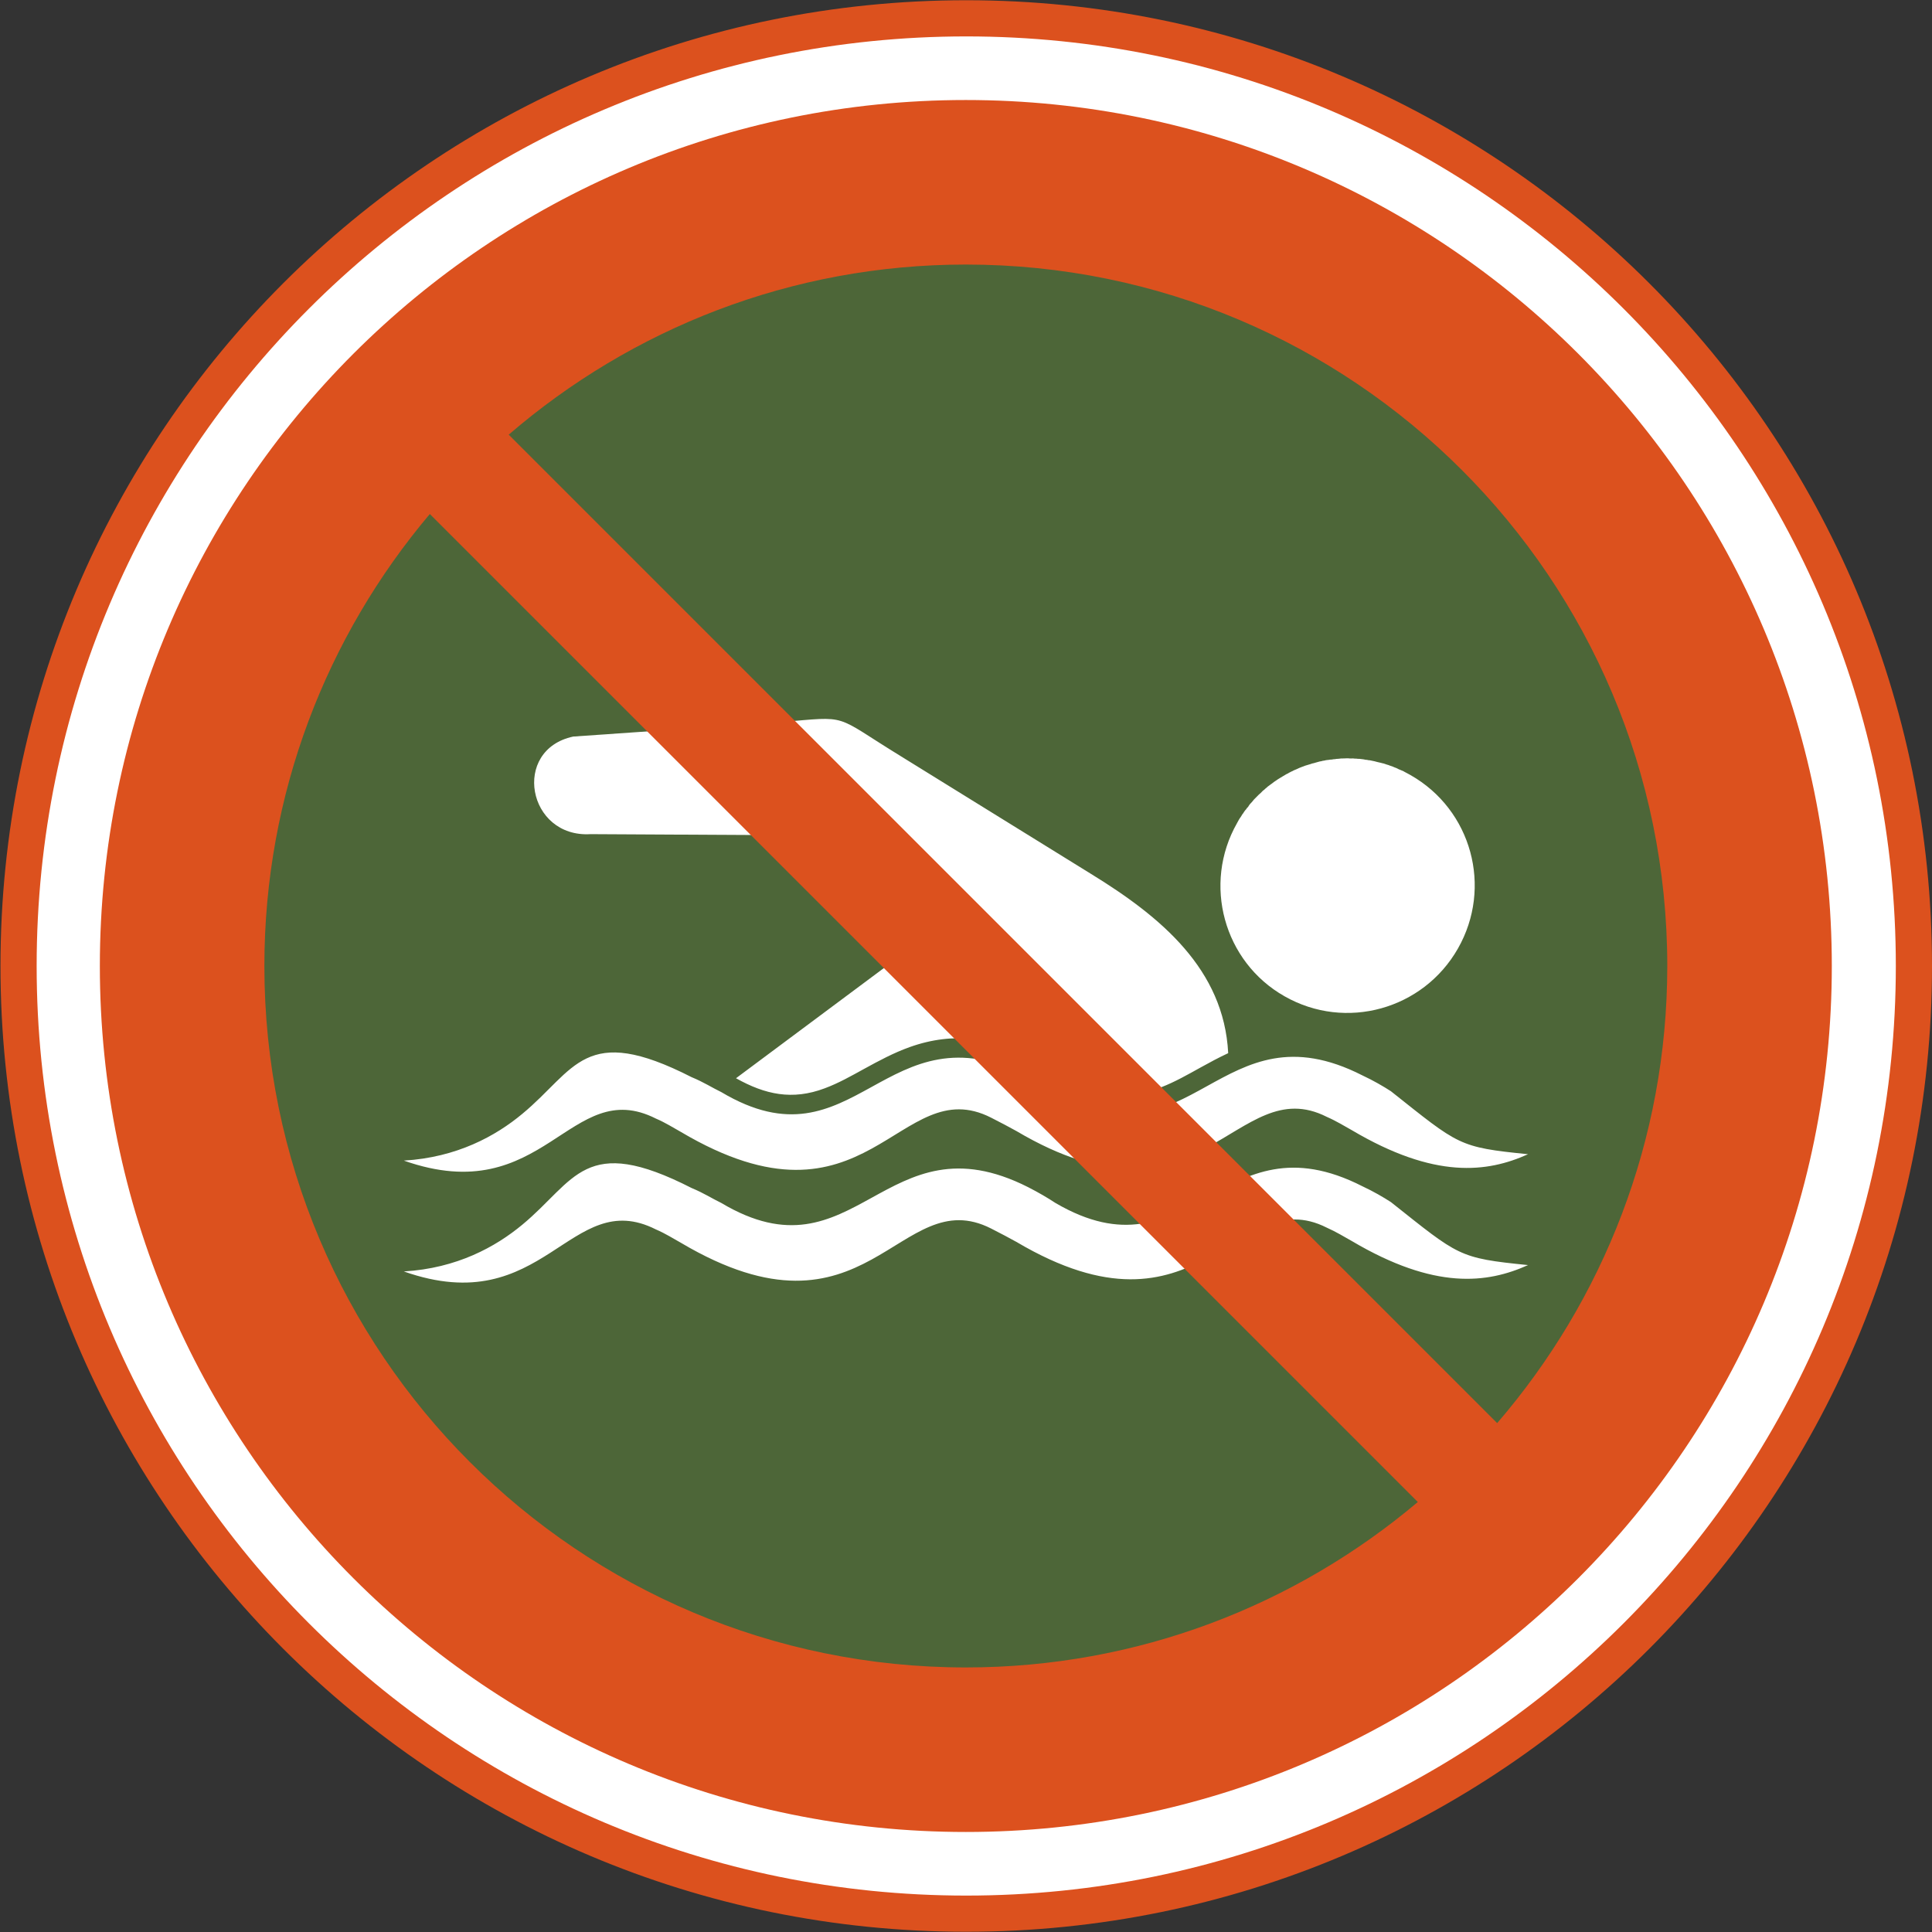 <?xml version="1.0" encoding="UTF-8" standalone="no"?>
<!-- Created with Inkscape (http://www.inkscape.org/) -->

<svg
   version="1.1"
   id="svg1"
   width="620.101"
   height="620.1"
   viewBox="0 0 620.101 620.1"
   xmlns="http://www.w3.org/2000/svg"
   xmlns:svg="http://www.w3.org/2000/svg">
  <rect x="0" y="0" width="620.101" height="620.1" fill="#333333" stroke="none"/>
  <defs
     id="defs1">
    <clipPath
       clipPathUnits="userSpaceOnUse"
       id="clipPath596">
      <path
         d="M 18.827,4299.142 H 5716.465 V 18.827 H 18.827 Z"
         transform="translate(-3499.115,-1057.371)"
         id="path596" />
    </clipPath>
    <clipPath
       clipPathUnits="userSpaceOnUse"
       id="clipPath598">
      <path
         d="M 18.827,4299.142 H 5716.465 V 18.827 H 18.827 Z"
         transform="translate(-3459.642,-1057.371)"
         id="path598" />
    </clipPath>
    <clipPath
       clipPathUnits="userSpaceOnUse"
       id="clipPath600">
      <path
         d="M 18.827,4299.142 H 5716.465 V 18.827 H 18.827 Z"
         transform="translate(-3215.565,-1030.351)"
         id="path600" />
    </clipPath>
    <clipPath
       clipPathUnits="userSpaceOnUse"
       id="clipPath602">
      <path
         d="M 18.827,4299.142 H 5716.465 V 18.827 H 18.827 Z"
         transform="translate(-3102.035,-1057.371)"
         id="path602" />
    </clipPath>
  </defs>
  <g
     id="layer-MC0"
     transform="translate(-4007.191,-3993.416)">
    <path
       id="path595"
       d="m 0,0 c 0,126.022 -102.161,228.183 -228.184,228.183 -126.022,0 -228.183,-102.161 -228.183,-228.183 0,-126.022 102.161,-228.183 228.183,-228.183 C -102.161,-228.183 0,-126.022 0,0"
       style="fill:#ffffff;fill-opacity:1;fill-rule:nonzero;stroke:#dc511e;stroke-width:8.709;stroke-linecap:butt;stroke-linejoin:miter;stroke-miterlimit:10;stroke-dasharray:none;stroke-opacity:1"
       transform="matrix(1.333,0,0,-1.333,4621.487,4303.466)"
       clip-path="url(#clipPath596)" />
    <path
       id="path597"
       d="m 0,0 c 0,-104.222 -84.489,-188.71 -188.71,-188.71 -104.222,0 -188.711,84.488 -188.711,188.71 0,104.222 84.489,188.71 188.711,188.71 C -84.489,188.71 0,104.222 0,0"
       style="fill:#4d6638;fill-opacity:1;fill-rule:nonzero;stroke:none"
       transform="matrix(1.333,0,0,-1.333,4568.856,4303.466)"
       clip-path="url(#clipPath598)" />
    <path
       id="path599"
       d="m 0,0 46.457,34.614 c 0,0 -5.408,4.506 -25.948,23.86 l -55.518,0.3 c -15.227,-0.933 -19.1,20.303 -4.189,23.497 L 10.8,85.75 c 16.809,1.423 12.318,1.945 28.906,-8.222 22.942,-14.215 38.265,-23.687 45.791,-28.336 16.794,-10.309 31.989,-22.928 33.016,-43.151 -2.276,-1.06 -4.475,-2.246 -6.672,-3.463 -3.052,-1.692 -6.152,-3.463 -9.409,-4.728 -8.444,-3.305 -15.37,-1.677 -23.054,2.783 -2.198,1.47 -4.554,2.799 -6.91,4 C 62.396,9.741 52.576,11.353 41.808,7.495 37.965,6.12 34.408,4.206 30.834,2.246 27.782,0.569 24.667,-1.202 21.379,-2.419 13.535,-5.376 7.005,-3.921 0,0 m -10.673,0.253 c 2.894,-1.186 5.013,-2.577 7.131,-3.589 32.463,-19.338 39.309,21.315 73.892,3.795 2.387,-1.233 4.726,-2.578 6.561,-3.795 32.795,-19.165 39.642,21.52 73.954,4 2.609,-1.217 4.997,-2.609 6.831,-3.794 16.429,-13.03 16.208,-13.473 33.015,-15.164 -9.819,-4.428 -22.453,-6.041 -42.455,5.803 -1.834,1.012 -3.684,2.182 -6.009,3.194 -22.026,11.147 -30.201,-29.759 -74.728,-3.416 -1.835,1.012 -3.669,1.993 -6.072,3.21 -22.295,11.353 -29.633,-30.138 -74.728,-3.416 -1.835,1.013 -3.653,2.199 -6.01,3.21 -20.745,10.468 -26.786,-22.089 -60.687,-10.119 12.792,0.759 22.121,5.929 28.509,11.242 12.888,10.658 14.912,22.058 40.796,8.839 m 0,-26.691 c 2.894,-1.186 5.013,-2.577 7.131,-3.589 32.463,-19.338 39.309,21.315 73.892,3.795 2.387,-1.218 4.726,-2.578 6.561,-3.795 32.795,-19.165 39.642,21.52 73.954,4 2.609,-1.217 4.997,-2.609 6.831,-3.795 16.429,-13.029 16.208,-13.472 33.015,-15.164 -9.819,-4.427 -22.453,-6.04 -42.455,5.804 -1.834,1.011 -3.684,2.182 -6.009,3.209 -22.026,11.132 -30.201,-29.758 -74.728,-3.431 -1.835,1.012 -3.669,1.993 -6.072,3.21 -22.295,11.353 -29.633,-30.138 -74.728,-3.415 -1.835,1.012 -3.653,2.198 -6.01,3.209 -20.745,10.468 -26.786,-22.089 -60.687,-10.119 12.792,0.758 22.121,5.945 28.509,11.242 12.888,10.673 14.912,22.074 40.796,8.839 M 125.28,67.677 c 0.349,0.363 0.697,0.727 1.076,1.028 0.189,0.189 0.348,0.363 0.538,0.553 h 0.015 c 0.221,0.126 0.364,0.3 0.57,0.49 0.158,0.111 0.379,0.301 0.569,0.49 0.238,0.127 0.363,0.301 0.6,0.443 0.223,0.111 0.349,0.284 0.586,0.427 0.205,0.19 0.427,0.316 0.585,0.427 0.221,0.126 0.442,0.316 0.648,0.443 0.158,0.11 0.396,0.253 0.617,0.379 0.221,0.127 0.427,0.253 0.601,0.364 0.221,0.142 0.443,0.269 0.664,0.395 0.238,0.127 0.458,0.269 0.695,0.332 l -0.015,0.063 c 0.174,0.048 0.395,0.174 0.617,0.301 0.237,0.079 0.458,0.205 0.679,0.332 l 0.649,0.269 c 0.221,0.126 0.474,0.189 0.68,0.316 0.475,0.205 0.949,0.348 1.407,0.537 0.427,0.127 0.901,0.269 1.375,0.411 0.238,0.127 0.491,0.127 0.728,0.206 0.237,0.064 0.491,0.143 0.711,0.206 0.19,0.063 0.428,0.126 0.681,0.189 0.237,0.016 0.489,0.08 0.727,0.159 0.253,0 0.49,0.079 0.743,0.142 0.237,0.016 0.49,0.079 0.68,0.079 0.253,0.063 0.506,0.079 0.758,0.079 0.238,0.079 0.507,0.079 0.759,0.095 0.238,0.063 0.428,0.063 0.697,0.079 0.253,0 0.49,0.063 0.743,0.079 0.269,0.016 0.459,0 0.727,0.016 0.253,0 0.506,0.016 0.759,0.032 0.206,-0.016 0.459,0 0.743,-0.048 0.254,0.016 0.459,0 0.696,0.016 0.285,-0.063 0.537,-0.047 0.744,-0.047 0.268,-0.064 0.537,-0.048 0.727,-0.048 0.284,-0.048 0.522,-0.048 0.806,-0.095 0.19,-0.016 0.474,-0.063 0.68,-0.126 0.269,0 0.538,-0.048 0.759,-0.111 0.253,0.016 0.458,-0.063 0.743,-0.111 0.269,-0.047 0.49,-0.11 0.759,-0.158 0.222,-0.079 0.49,-0.126 0.712,-0.19 0.268,-0.047 0.49,-0.11 0.759,-0.173 0.22,-0.064 0.442,-0.127 0.711,-0.174 0.221,-0.08 0.506,-0.19 0.727,-0.253 0.206,-0.064 0.491,-0.111 0.713,-0.238 0.22,-0.079 0.504,-0.19 0.726,-0.253 0.237,-0.126 0.444,-0.189 0.743,-0.3 0.206,-0.079 0.46,-0.206 0.681,-0.332 0.205,-0.063 0.442,-0.19 0.727,-0.301 0.237,-0.063 0.459,-0.19 0.68,-0.332 0.237,-0.11 0.474,-0.253 0.712,-0.379 0.221,-0.127 0.458,-0.253 0.695,-0.379 14.721,-8.35 19.845,-27.024 11.432,-41.777 -8.348,-14.658 -27.007,-19.892 -41.744,-11.495 -14.658,8.301 -19.781,27.055 -11.432,41.713 0.142,0.237 0.253,0.474 0.38,0.696 0.142,0.237 0.268,0.474 0.458,0.711 0.142,0.174 0.253,0.411 0.395,0.648 0.143,0.158 0.332,0.412 0.459,0.649 0.141,0.174 0.268,0.411 0.474,0.585 0.126,0.237 0.269,0.411 0.49,0.601 0.111,0.237 0.269,0.411 0.443,0.663 0.142,0.159 0.364,0.364 0.49,0.522 0.159,0.19 0.348,0.427 0.49,0.601 0.206,0.19 0.364,0.364 0.553,0.554"
       style="fill:#ffffff;fill-opacity:1;fill-rule:evenodd;stroke:none"
       transform="matrix(1.333,0,0,-1.333,4243.42,4339.492)"
       clip-path="url(#clipPath600)" />
    <path
       id="path601"
       d="M 0,0 C 0,41.487 15.017,79.428 39.835,108.829 L 277.726,-129.062 C 248.325,-153.88 210.385,-168.897 168.897,-168.897 75.618,-168.897 0,-93.279 0,0 M 296.836,-110.065 58.832,127.939 c 29.573,25.465 67.977,40.958 110.065,40.958 93.28,0 168.897,-75.618 168.897,-168.897 0,-42.089 -15.493,-80.492 -40.958,-110.065 M -39.615,0 c 0,-115.158 93.354,-208.513 208.512,-208.513 115.158,0 208.513,93.355 208.513,208.513 0,115.158 -93.355,208.513 -208.513,208.513 C 53.739,208.513 -39.615,115.158 -39.615,0"
       style="fill:#dc511e;fill-opacity:1;fill-rule:nonzero;stroke:none"
       transform="matrix(1.333,0,0,-1.333,4092.046,4303.466)"
       clip-path="url(#clipPath602)" />
  </g>
</svg>
